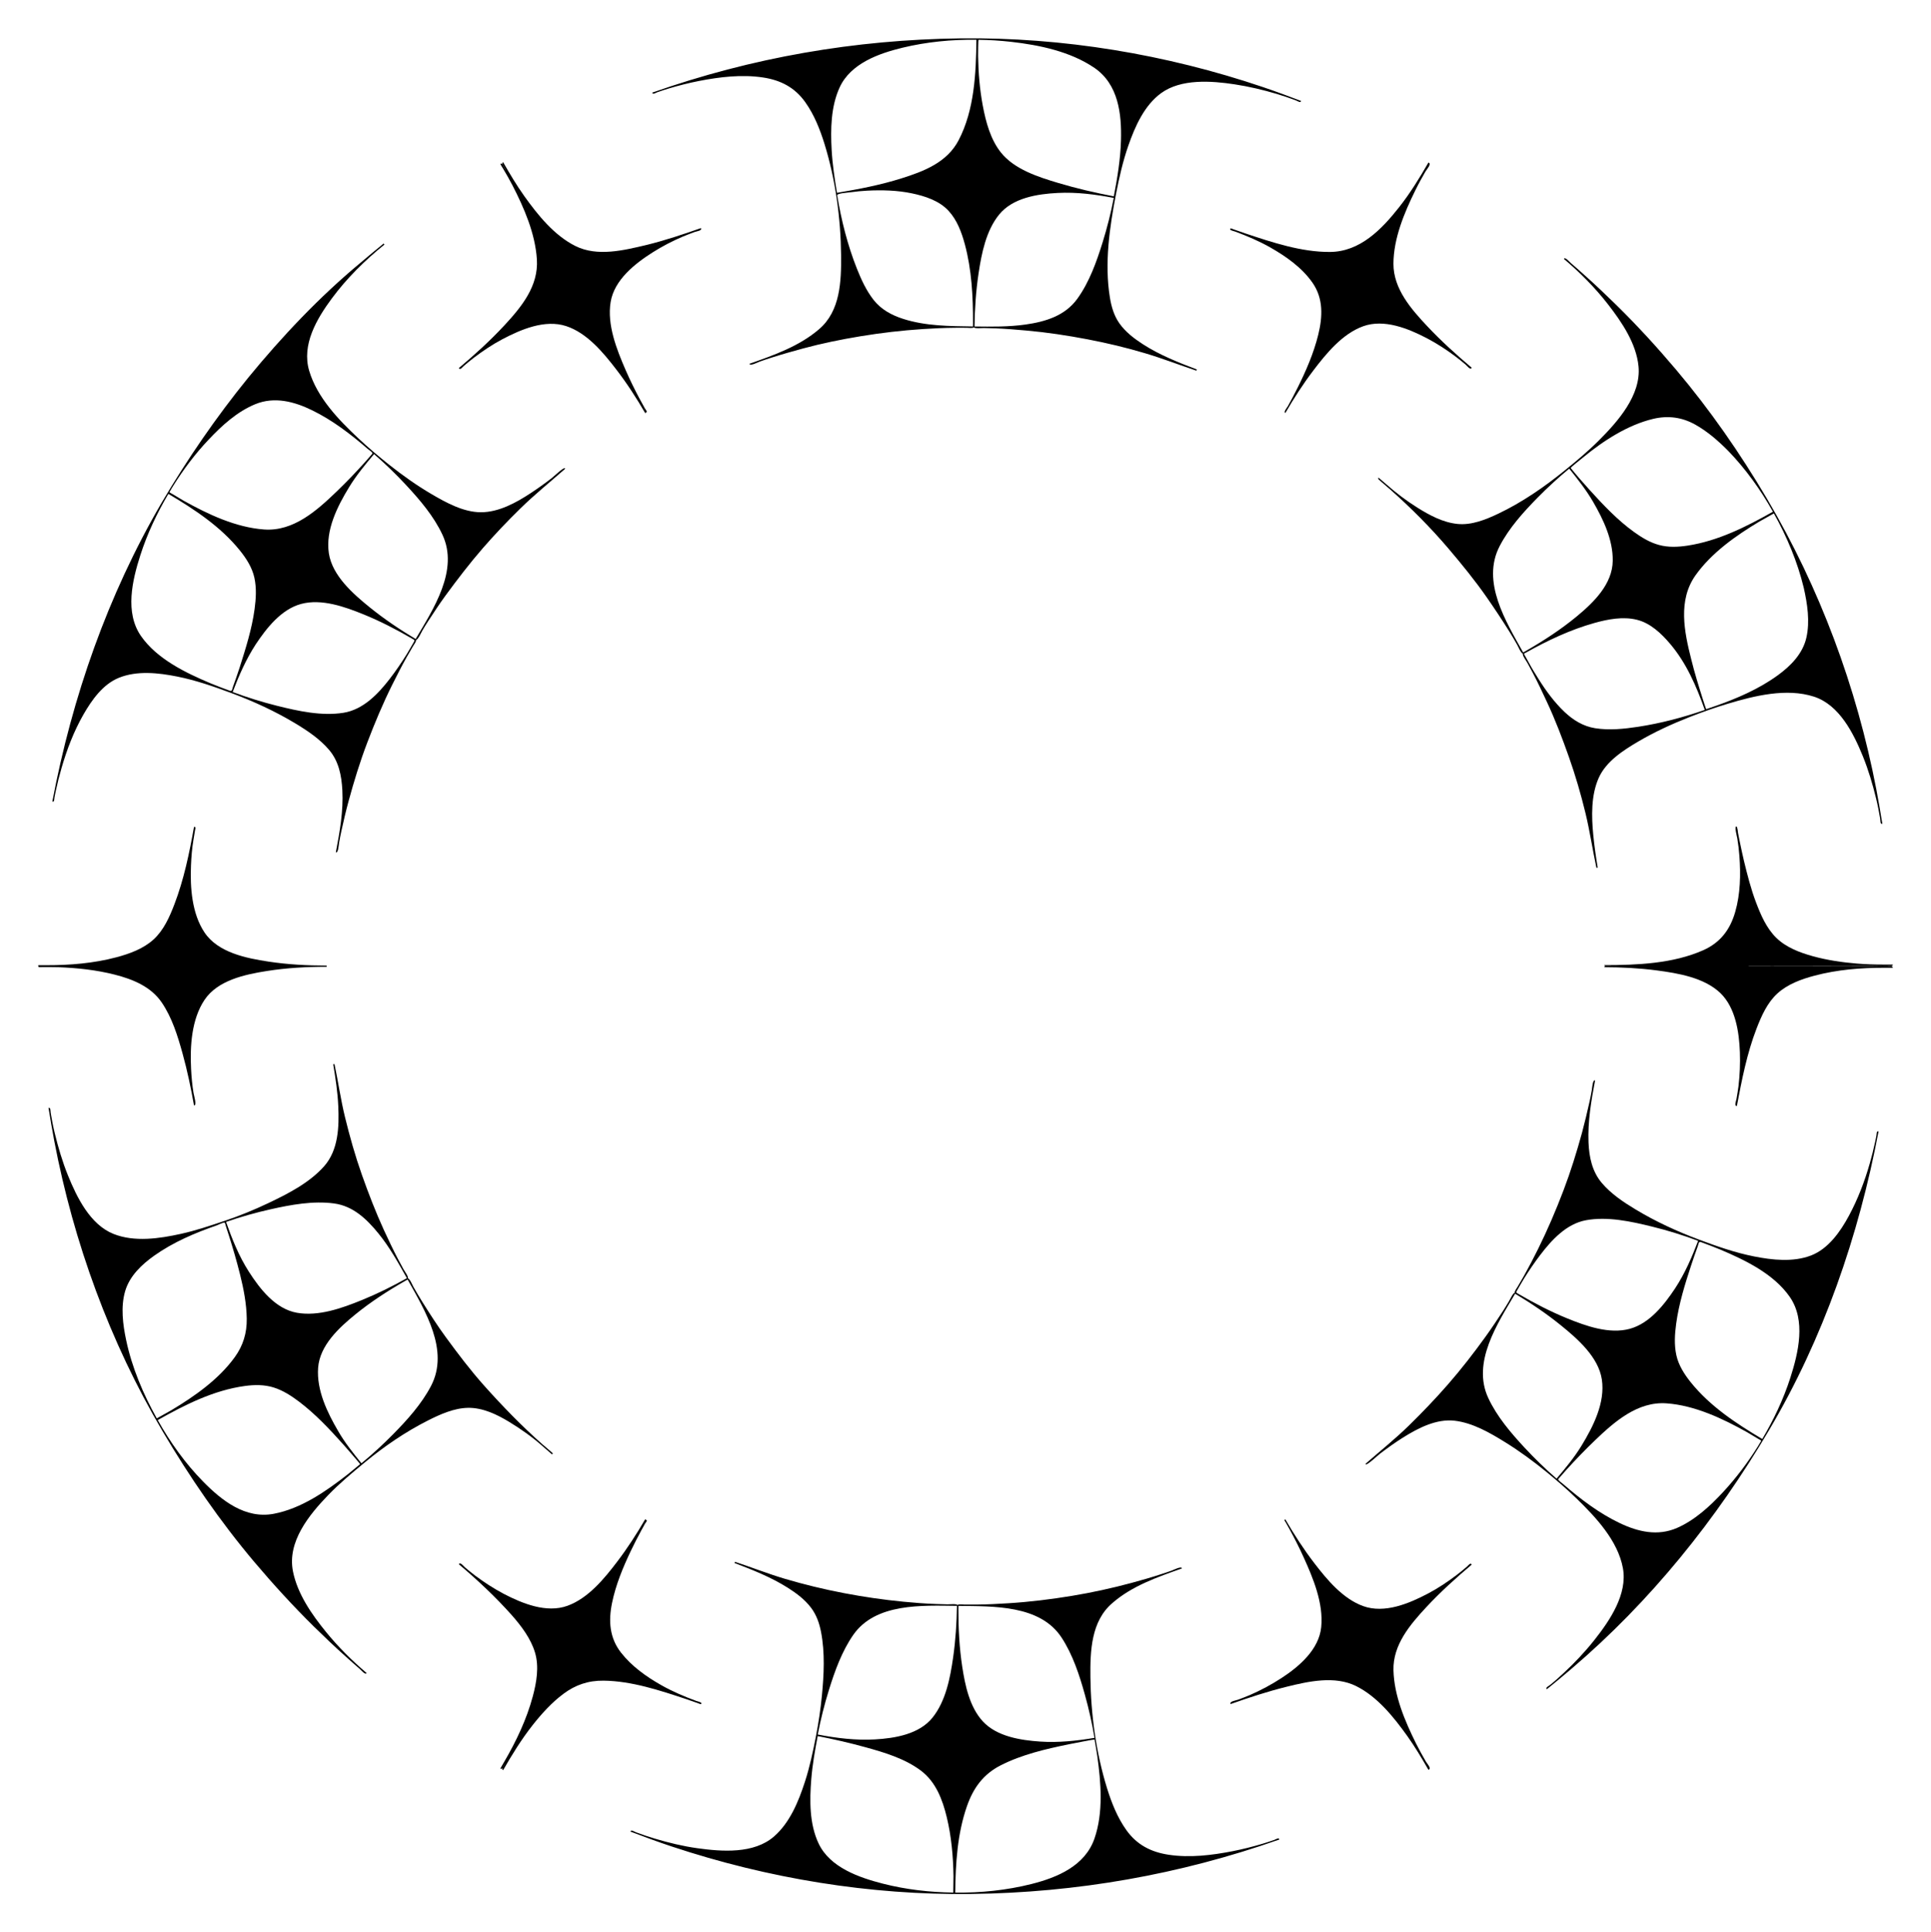 <?xml version="1.0" encoding="utf-8"?>

<!DOCTYPE svg PUBLIC "-//W3C//DTD SVG 1.1//EN" "http://www.w3.org/Graphics/SVG/1.1/DTD/svg11.dtd">
<svg version="1.1" id="Layer_1" xmlns="http://www.w3.org/2000/svg" xmlns:xlink="http://www.w3.org/1999/xlink" x="0px" y="0px"
	 viewBox="0 0 1665.097 1666.059" enable-background="new 0 0 1665.097 1666.059" xml:space="preserve">
<g>
	<g>
		<path d="M633.602,1347.127c0.056-0.174,0.112-0.349,0.167-0.523c14.308,4.707,28.267,10.243,42.737,14.541
			c16.805,4.991,33.867,9.125,51.085,12.419c16.968,3.247,34.059,5.747,51.258,7.411
			c9.384,0.908,18.824,1.672,28.249,2.002c3.309,0.116,6.612,0.222,9.922,0.285
			c1.684,0.032,7.74-0.653,8.681,0.566c0.991-0.864,4.292-0.407,5.858-0.383
			c3.736,0.053,7.465,0.047,11.201,0.005c8.998-0.1,17.985-0.582,26.963-1.142
			c18.304-1.142,36.52-3.381,54.609-6.371c17.305-2.86,34.472-6.601,51.404-11.173
			c8.575-2.316,17.119-4.76,25.558-7.535c3.128-1.029,6.264-1.994,9.341-3.166c1.274-0.485,8.322-4.081,8.532-1.748
			c-20.855,7.339-43.082,15.06-59.989,29.847c-18.338,15.631-19.159,41.382-18.924,63.768
			c0.333,31.725,4.872,65.308,14.298,95.741c3.925,12.673,8.954,25.378,16.706,36.238
			c9.045,12.672,21.14,18.93,36.466,21.251c18.252,2.763,37.283,0.431,55.264-3.081
			c8.616-1.711,17.151-3.847,25.569-6.362c3.437-1.027,6.854-2.156,10.236-3.35
			c1.282-0.452,4.118-2.4,4.381-0.338c-85.767,30.261-174.781,45.83-265.699,46.949
			c-87.398,1.076-175.295-13.373-258.175-40.913c-11.989-3.984-23.834-8.358-35.638-12.854
			c0.427-2.037,3.228,0.018,4.549,0.513c5.453,2.034,10.952,3.901,16.531,5.559
			c11.917,3.54,24.042,6.497,36.365,8.218c21.341,2.982,48.911,5.123,66.386-10.14
			c13.621-11.897,21.081-30.149,26.54-46.953c4.216-12.977,7.002-26.196,9.584-39.565
			c2.236-11.582,3.985-23.233,5.121-34.978c1.743-18.013,2.696-36.86-0.744-54.737
			c-1.444-7.502-3.921-14.692-8.557-20.848c-5.372-7.133-12.695-12.636-20.187-17.361
			c-14.348-9.049-30.057-15.281-45.847-21.281C633.47,1347.468,633.536,1347.297,633.602,1347.127z M826.424,1387.678
			c-0.019,16.442,0.821,32.955,3.297,49.222c2.46,16.158,6.356,34.901,17.816,47.315
			c12.073,13.031,32.495,16.211,49.307,17.363c15.792,1.083,31.382-0.61,46.935-3.186
			c-2.078-12.524-4.855-24.938-8.26-37.168c-4.717-16.942-10.433-34.531-20.143-49.347
			c-18.522-28.263-58.922-26.854-88.92-27.279C826.446,1385.624,826.435,1386.651,826.424,1387.678z
			 M823.694,1631.795c22.113,0.267,44.292-2.003,65.755-7.407c22.501-5.666,46.208-15.761,54.324-39.24
			c7.772-22.483,5.601-48.228,2.392-71.367c-0.7-4.666-1.544-9.315-2.315-13.97
			c-0.043-0.256-20.555,3.762-21.906,4.04c-20.073,4.134-40.81,8.901-59.172,18.279
			c-14.901,7.609-23.487,19.503-28.922,35.025C825.473,1581.082,823.968,1606.668,823.694,1631.795z M822.202,1617.553
			c-0.267-17.017-1.812-34.211-5.809-50.782c-3.671-15.221-9.457-30.505-22.373-40.19
			c-13.696-10.27-31.186-15.562-47.489-20.049c-13.677-3.764-27.494-6.99-41.428-9.66
			c-2.349,12.31-4.53,24.551-5.538,37.065c-1.475,18.297-1.691,38.747,6.395,55.687
			c9.809,20.549,34.929,29.257,55.501,34.502c19.765,5.039,40.181,7.383,60.557,7.648
			C822.079,1627.034,822.141,1622.293,822.202,1617.553z M705.157,1495.507c16.316,3.126,32.659,5.148,49.315,4.206
			c17.279-0.976,38.133-4.454,49.638-18.783c11.461-14.274,15.25-34.307,17.781-51.951
			c2.108-14.697,3.073-29.558,3.268-44.399c-29.982-0.344-70.287-2.6-89.474,25.133
			c-9.781,14.138-15.826,30.999-20.887,47.304C710.875,1469.652,707.641,1482.513,705.157,1495.507z"/>
		<path d="M435.888,1519.813c-0.8,1.4-1.63,2.78-2.48,4.16C433.958,1522.603,435.138,1520.913,435.888,1519.813z"/>
		<path d="M556.658,1311.143c-0.42,1.29-1.79,3.17-2.46,4.26C555.018,1313.983,555.838,1312.563,556.658,1311.143z"/>
		<path d="M1061.192,1469.231c15.877-5.592,31.872-10.858,48.224-14.903c18.922-4.681,41.62-9.728,59.981-0.586
			c18.317,9.12,32.386,26.675,44.059,42.987c6.717,9.386,12.511,19.206,18.269,29.184
			c3.072-0.924-1.107-5.265-2.079-6.94c-3.03-5.225-5.96-10.451-8.651-15.866
			c-9.612-19.346-18.834-41.105-19.4-63.012c-0.564-21.843,14.208-39.228,28.273-54.374
			c12.168-13.103,25.551-25.17,39.197-36.708c-1.022-2.173-3.043,0.805-4.142,1.734
			c-2.92,2.469-5.845,4.946-8.898,7.251c-7.75,5.852-15.874,11.298-24.467,15.842
			c-16.329,8.633-37.611,17.64-56.144,10.916c-17.467-6.337-31.02-22.634-41.987-36.91
			c-9.225-12.008-17.464-24.75-25.056-37.843c-1.472,0.548-0.329,1.484,0.281,2.541
			c1.257,2.178,2.48,4.375,3.685,6.583c4.177,7.651,8.113,15.438,11.722,23.373
			c8.319,18.292,17.294,39.867,15.231,60.401c-1.937,19.29-18.9,33.904-34.145,43.833
			c-8.648,5.632-17.761,10.535-27.221,14.663c-3.399,1.483-6.882,2.751-10.347,4.068
			C1066.036,1466.05,1059.687,1466.991,1061.192,1469.231z"/>
		<path d="M1177.8,1262.553c-0.123-0.136-0.247-0.271-0.37-0.406c12.576-11.018,25.569-21.393,37.548-33.111
			c11.611-11.357,22.825-23.068,33.511-35.303c11.56-13.236,22.349-27.151,32.609-41.412
			c5.197-7.224,10.122-14.643,14.984-22.095c1.807-2.769,3.482-5.613,5.177-8.45
			c0.836-1.399,3.407-6.98,4.851-7.165c-0.257-1.286,1.772-3.911,2.568-5.253
			c1.862-3.098,3.68-6.199,5.444-9.352c4.18-7.472,8.135-15.059,11.949-22.724
			c8.287-16.655,15.581-33.737,22.194-51.118c6.134-16.125,11.236-32.603,15.819-49.228
			c2.398-9.105,4.652-18.225,6.653-27.427c0.702-3.228,1.345-6.431,1.896-9.687c0.227-1.341,0.679-9.239,2.802-8.256
			c-3.383,17.648-6.38,35.462-5.653,53.51c0.505,12.53,3.12,25.018,11.402,34.805
			c7.977,9.428,18.655,16.568,29.149,22.892c17.432,10.506,36.082,19.073,55.14,26.179
			c15.344,5.722,30.697,11.071,46.812,14.287c15.848,3.164,33.709,5.165,49.193-0.7
			c15.061-5.705,25.528-20.716,32.872-34.368c7.699-14.312,13.511-29.503,17.962-45.117
			c1.739-6.099,3.283-12.255,4.609-18.456c0.395-1.85,0.766-3.704,1.119-5.562
			c0.248-1.301-0.04-4.245,1.819-3.466c-17.151,90.152-47.559,178.295-94.408,257.516
			c-45.484,77.094-102.236,147.68-170.518,205.854c-6.959,5.928-13.968,11.787-21.085,17.523
			c-1.551-1.388,1.633-2.773,2.726-3.66c4.078-3.244,7.935-6.773,11.752-10.316
			c9.543-8.857,18.485-18.335,26.566-28.549c13.221-16.71,28.692-39.459,24.523-61.962
			c-4.38-23.643-23.372-43.881-40.028-60.024c-8.214-7.96-16.899-15.507-25.731-22.718
			c-11.361-9.277-23.244-17.976-35.71-25.713c-13.101-8.131-27.994-16.749-43.58-18.57
			c-15.816-1.848-31.6,6.404-44.577,14.537c-6.756,4.234-13.236,8.894-19.582,13.715
			C1188.35,1254.611,1178.818,1263.524,1177.8,1262.553z M1309.816,1115.886
			c13.354,7.798,27.158,14.922,41.483,20.77c16.271,6.627,36.428,13.876,54.106,9.034
			c17.087-4.679,29.666-20.75,39.015-34.818c8.424-12.831,14.447-26.732,19.878-41.017
			c-12.966-4.863-26.235-8.957-39.682-12.265c-18.075-4.447-38.452-8.933-57.069-5.498
			c-16.887,3.115-29.664,17.117-39.585,30.179c-4.938,6.502-9.551,13.27-13.85,20.21
			c-1.895,3.06-3.623,6.224-5.457,9.322C1306.978,1114.634,1307.077,1114.259,1309.816,1115.886z M1519.62,1240.72
			c9.86-16.677,18.248-34.307,24.183-52.775c6.971-21.695,13.598-49.534-0.5-69.786
			c-13.816-19.848-38.444-31.708-60.098-40.863c-5.403-2.284-10.923-4.27-16.414-6.331
			c-2.174-0.816-2.038,1.444-2.729,3.346c-1.994,5.481-3.937,10.994-5.749,16.537
			c-5.395,16.431-10.618,33.251-12.952,50.434c-1.218,8.967-1.804,18.173,0.134,27.085
			c1.906,8.766,6.929,16.587,12.48,23.49C1474.57,1212.496,1497.095,1227.331,1519.62,1240.72z M1506.553,1234.875
			c-21.053-11.769-45.043-23.13-69.426-24.905c-24.904-1.814-44.803,15.669-61.708,31.829
			c-8.54,8.164-16.748,16.679-24.675,25.439c-2.392,2.644-4.729,5.33-7.056,8.03
			c-0.654,0.759,3.713,3.842,4.446,4.478c14.896,12.917,30.846,25.045,48.729,33.544
			c15.776,7.498,32.595,11.338,49.174,4.119c15.465-6.734,28.608-18.88,39.938-31.119
			c11.145-12.04,21.082-25.23,29.797-39.128c0.996-1.588,1.935-3.211,2.89-4.824
			c0.221-0.373-2.295-1.6-2.656-1.816C1512.855,1238.639,1509.704,1236.757,1506.553,1234.875z M1342.226,1274.89
			c7.714-9.105,15.255-18.178,21.503-28.405c10.087-16.508,20.558-37.098,17.542-57.097
			c-2.922-19.375-20.992-35.096-35.371-46.739c-12.409-10.048-25.706-19.008-39.407-27.193
			c-15.296,25.918-37.496,59.291-23.137,89.954c7.449,15.962,19.395,29.95,31.287,42.765
			C1323.352,1257.561,1332.555,1266.499,1342.226,1274.89z"/>
		<path d="M1389.698,833.033c-1.17,0-3.79,0.31-5.25,0C1385.898,832.713,1388.528,833.033,1389.698,833.033z"/>
	</g>
	<g>
		<path d="M486.999,403.751c0.123,0.135,0.247,0.271,0.37,0.406c-12.972,11.391-26.305,22.168-38.675,34.265
			c-11.221,10.973-22.048,22.343-32.341,34.195c-11.407,13.135-21.961,26.924-32.24,40.95
			c-5.139,7.013-9.888,14.328-14.654,21.598c-1.739,2.653-3.421,5.347-5.02,8.086
			c-0.925,1.585-3.972,8.312-5.647,8.532c0.257,1.286-1.773,3.91-2.569,5.253
			c-1.856,3.099-3.671,6.205-5.437,9.354c-4.441,7.918-8.575,15.992-12.62,24.118
			c-8.053,16.178-15.023,32.842-21.459,49.719c-6.304,16.531-11.498,33.466-16.137,50.531
			c-2.354,8.661-4.383,17.401-6.292,26.169c-0.702,3.228-1.334,6.432-1.886,9.687
			c-0.229,1.348-0.68,9.242-2.804,8.26c3.38-17.619,6.59-35.593,5.609-53.61
			c-0.684-12.554-3.068-24.869-11.417-34.701c-7.998-9.419-18.664-16.554-29.169-22.874
			c-17.438-10.491-36.093-19.047-55.154-26.14c-15.351-5.712-30.71-11.054-46.831-14.258
			c-16.131-3.206-34.465-5.241-50.122,1.105c-13.839,5.609-23.367,19.142-30.536,31.633
			c-8.295,14.452-14.289,30.173-18.912,46.15c-1.894,6.545-3.559,13.158-4.981,19.822
			c-0.395,1.853-0.768,3.71-1.122,5.571c-0.247,1.301,0.041,4.244-1.819,3.467
			c17.193-90.436,47.756-177.889,94.23-257.584c22.274-37.763,46.968-73.706,74.618-107.755
			c29.184-35.589,61.415-69.728,96.862-99.147c6.615-5.592,13.23-11.169,19.974-16.606
			c0.188,0.168,0.576,0.683,0.677,0.917c-16.87,13.6-32.447,28.998-45.361,46.442
			c-13.003,17.564-26.211,39.889-19.512,62.43c6.834,22.995,25.323,42.197,42.412,58.208
			c8.467,7.933,17.427,15.549,26.52,22.75c11.636,9.214,23.79,17.854,36.603,25.359
			c12.585,7.372,27.546,15.596,42.537,15.604c15.393,0.008,30.349-8.221,42.874-16.453
			c6.184-4.064,12.193-8.365,18.056-12.88C477.532,410.855,485.954,402.756,486.999,403.751z M355.101,550.48
			c-13.377-7.764-27.182-14.881-41.514-20.717c-16.213-6.585-36.282-13.792-53.903-9.056
			c-17.186,4.619-29.822,20.787-39.205,34.907c-8.36,12.895-14.408,26.726-19.847,41.033
			c12.479,4.67,25.236,8.621,38.161,11.859c18.211,4.562,38.465,9.029,57.285,6.065
			c17.044-2.684,29.89-16.186,39.969-29.236c5.297-6.859,10.187-14.052,14.751-21.417
			c1.901-3.067,3.622-6.243,5.461-9.348C357.94,551.734,357.846,552.108,355.101,550.48z M145.195,425.82
			c-9.859,16.679-18.215,34.324-24.147,52.792c-6.966,21.69-13.558,49.549,0.544,69.784
			c13.826,19.838,38.471,31.683,60.127,40.822c5.405,2.281,10.926,4.262,16.418,6.319
			c2.174,0.814,2.038-1.445,2.73-3.346c1.993-5.48,3.933-10.996,5.738-16.541
			c5.244-16.514,10.579-33.215,12.918-50.442c1.218-8.97,1.785-18.181-0.165-27.092
			c-1.919-8.77-6.925-16.573-12.489-23.478C190.251,454.018,167.729,439.195,145.195,425.82z M158.266,431.657
			c21.064,11.755,45.057,23.093,69.442,24.857c25.467,1.841,45.691-16.471,62.863-33.01
			c8.376-8.066,16.423-16.477,24.2-25.121c2.074-2.305,4.129-4.626,6.131-6.994
			c1.028-1.216-2.635-3.314-3.641-4.185c-14.738-12.763-30.386-24.781-47.971-33.388
			c-15.518-7.595-32.535-12.123-49.155-5.336c-15.576,6.36-28.817,18.429-40.197,30.532
			c-11.663,12.25-21.96,26.019-30.9,40.366c-0.991,1.591-1.932,3.213-2.887,4.825
			c-0.221,0.372,2.296,1.599,2.657,1.814C151.961,427.897,155.114,429.777,158.266,431.657z M322.56,391.524
			c-7.684,9.084-15.182,18.139-21.419,28.331c-10.116,16.532-20.597,37.187-17.563,57.202
			c2.937,19.376,21.018,35.081,35.407,46.717c12.416,10.039,25.718,18.989,39.423,27.165
			c15.266-25.881,37.501-59.384,23.069-89.974c-7.456-15.954-19.41-29.932-31.308-42.737
			C341.452,408.844,332.24,399.911,322.56,391.524z"/>
		<path d="M436.388,147.083c0.09,0.16,0.19,0.33,0.28,0.49c-0.91-1.36-2.74-3.98-3.31-5.79
			C434.598,143.183,435.808,146.083,436.388,147.083z"/>
		<path d="M556.658,354.923c-0.82-1.41-1.63-2.82-2.44-4.23C554.898,351.783,556.238,353.643,556.658,354.923z"/>
		<path d="M167.299,712.946c-3.993,22.545-8.746,45.449-16.96,66.879c-4.142,10.807-9.203,22.225-17.916,30.175
			c-8.817,8.045-20.713,12.358-32.065,15.368c-19.624,5.203-40.082,6.854-60.325,6.833
			c-2.318-0.002-4.637-0.005-6.955-0.007c-0.043-0-0.471,1.679,0.824,1.677
			c5.466-0.006,10.945-0.136,16.408,0.062c16.306,0.59,32.738,2.354,48.575,6.381
			c15.517,3.946,31.177,10.26,40.519,23.939c8.992,13.167,13.829,28.953,18.046,44.174
			c4.073,14.698,7.189,29.681,9.849,44.691c2.686,0.236-0.1-8.816-0.397-10.6
			c-1.159-6.97-1.788-13.983-2.144-21.043c-0.983-19.497,0.403-42.642,11.592-59.367
			c11.367-16.99,34.862-21.916,53.724-24.909c17.041-2.704,34.349-3.636,51.589-3.652
			c0.049-0.273,0.049-0.77,0-1.032c-16.734-0.015-33.514-0.914-50.072-3.416
			c-19.282-2.927-43.606-7.754-55.241-25.144c-10.902-16.295-12.468-38.758-11.665-57.787
			c0.309-7.333,0.892-14.661,2.097-21.902c0.469-2.822,0.939-5.645,1.408-8.467
			C168.412,714.466,169.286,712.771,167.299,712.946z"/>
		<path d="M287.871,917.529c0.179-0.039,0.358-0.077,0.537-0.116c3.245,15.258,5.378,30.668,9.105,45.859
			c4.085,16.738,8.791,33.373,14.537,49.623c5.671,16.039,11.806,31.891,18.86,47.38
			c3.989,8.525,7.957,17.07,12.345,25.399c1.54,2.922,3.08,5.837,4.702,8.714
			c0.818,1.452,4.408,6.349,3.821,7.758c1.753,0.597,3.764,5.716,4.784,7.518c2.481,4.385,5.032,8.712,7.706,12.984
			c6.446,10.299,13.037,20.553,20.218,30.361c10.458,14.285,21.18,28.464,32.981,41.685
			c15.765,17.661,32.181,34.587,49.905,50.3c3.06,2.713,6.294,5.232,9.274,8.038
			c0.149,0.14-0.456,0.864-0.618,0.923c-0.085,0.031-1.457-1.229-1.409-1.188
			c-2.315-1.953-4.591-3.942-6.853-5.955c-8.749-7.786-18.601-14.717-28.593-20.789
			c-10.623-6.455-22.901-12.403-35.621-12.184c-12.075,0.208-24.055,5.602-34.645,10.955
			c-19.434,9.825-37.842,22.441-54.617,36.313c-10.789,8.921-21.48,17.796-31.228,27.889
			c-16.582,17.169-35.531,40.339-30.436,65.878c3.883,19.466,16.286,37.246,28.624,52.359
			c10.476,12.832,22.253,24.569,34.887,35.266c-1.009,2.077-4.794-2.568-5.94-3.538
			c-4.073-3.448-8.014-7.059-12.005-10.601c-9.397-8.339-18.447-17.055-27.438-25.827
			c-18.028-17.774-35.087-36.442-51.43-55.769c-29.667-35.172-55.682-73.095-79.085-112.673
			c-45.467-76.894-76.788-162.903-93.484-250.554c-1.79-9.399-3.358-18.83-4.909-28.272
			c1.976-0.645,1.607,2.801,1.843,4.192c1.006,5.869,2.104,11.739,3.51,17.526
			c3.015,12.418,6.635,24.698,11.44,36.551c7.628,18.818,19.085,42.294,39.176,50.337
			c18.138,7.261,39.715,4.035,58.212-0.048c12.923-2.853,25.273-7.059,37.791-11.242
			c12.677-4.236,25.263-9.423,37.398-15.182c16.964-8.052,35.388-17.438,48.089-31.637
			c12.549-14.029,13.184-34.252,12.385-52.099c-0.544-12.141-2.375-24.088-4.36-36.053
			C287.51,917.585,287.69,917.557,287.871,917.529z M348.82,1104.725c-14.748,8.454-29.122,17.766-42.321,28.502
			c-14.126,11.489-30.764,26.742-32.187,46.095c-1.418,19.294,7.864,38.508,17.371,54.701
			c5.699,9.916,12.84,18.748,19.984,27.619c9.486-7.815,18.549-16.145,27.178-24.896
			c12.335-12.51,24.637-26.13,32.83-41.8c16.051-30.698-5.197-64.887-20.172-91.732
			C350.61,1103.718,349.715,1104.222,348.82,1104.725z M136.027,1224.39c10.698,19.101,23.641,37.221,38.983,52.877
			c16.201,16.534,36.522,32.549,61.043,27.919c23.554-4.448,44.931-19.294,63.491-33.773
			c3.688-2.943,7.289-6.002,10.932-9.001c0.277-0.228-13.516-15.936-14.435-16.964
			c-11.751-13.127-24.05-26.265-38.145-36.92c-6.732-5.088-14.082-9.849-22.212-12.33
			c-7.93-2.42-16.319-2.323-24.467-1.215C184.293,1198.643,159.425,1211.22,136.027,1224.39z M147.614,1215.972
			c20.179-12.076,40.993-26.651,54.899-45.934c7.177-9.951,10.432-20.783,10.259-33.061
			c-0.181-12.8-2.66-25.566-5.734-37.952c-2.887-11.633-6.248-23.107-9.896-34.522
			c-0.779-2.509-1.589-5.008-2.437-7.495c-0.177-0.515-0.562-2.603-1-2.838
			c-0.869-0.467-5.785,2.002-6.72,2.326c-18.841,6.521-37.572,14.502-53.913,26.074
			c-10.848,7.682-21.345,17.586-25.166,30.726c-3.94,13.549-1.97,28.656,0.893,42.209
			c4.996,23.65,14.647,46.372,26.406,67.418C139.342,1220.605,143.478,1218.288,147.614,1215.972z M194.914,1053.536
			c5.238,14.87,11.062,29.446,19.606,42.792c9.534,14.893,22.909,32.236,41.456,35.526
			c18.703,3.318,38.916-3.965,55.997-10.908c13.356-5.429,26.31-11.848,38.885-18.89
			c-7.462-13.318-14.873-26.73-24.562-38.612c-10.075-12.355-21.78-23.614-38.229-25.826
			c-18.071-2.43-37.093,1.088-54.703,5.027C220.361,1045.554,207.507,1049.181,194.914,1053.536z"/>
		<path d="M602.208,1468.633c-3.55-1.25-7.09-2.52-10.66-3.7c-22.64-7.52-46.94-15.58-71.02-15.87
			c-13.19-0.15-24.35,3.57-34.89,11.5c-10.06,7.56-18.63,17.05-26.39,26.89c-9.63,12.22-17.65,25.3-25.4,38.74
			c-0.9-0.24-0.86-1.13-0.44-2.22c0.85-1.38,1.68-2.76,2.48-4.16c-0.75,1.1-1.93,2.79-2.48,4.16
			c-0.09,0.17-0.2,0.34-0.3,0.51c-0.58,0.92-1.81,0.54-1.63,0.24c1.16-2.01,2.33-4.02,3.5-6.03
			c10.24-17.63,19.14-36.32,24.44-56.08c3.22-12.01,5.57-25.54,1.93-37.73c-3.61-12.11-11.81-22.93-20.06-32.3
			c-14.05-15.78-29.49-30.24-45.61-43.87c1.12-2.38,4.13,1.73,5.26,2.68c2.88,2.44,5.79,4.84,8.81,7.1
			c7.84,5.86,16.06,11.19,24.71,15.76c16.02,8.32,36.78,16.81,54.84,10.26c17.95-6.5,31.81-23.43,42.98-38.15
			c8.84-11.63,16.78-23.93,24.12-36.56c0.46,0.18,0.48,0.69,0.26,1.34c-0.82,1.42-1.64,2.84-2.46,4.26
			c0.67-1.09,2.04-2.97,2.46-4.26c0.17-0.29,0.34-0.59,0.51-0.88c1.51,0.63-0.45,2.56-1.04,3.6
			c-1.04,1.8-2.04,3.63-3.04,5.46c-3.21,5.9-6.28,11.88-9.17,17.94c-6.8,14.27-12.95,29.17-16.15,44.71
			c-3.18,15.46-2.27,30.15,7.75,42.94c9.25,11.82,21.84,20.77,34.81,28.09c9.63,5.44,19.75,9.74,30.1,13.56
			c0.93,0.35,4.12,0.99,4.29,1.79C605.088,1470.113,602.808,1468.843,602.208,1468.633z"/>
		<path d="M435.888,1519.813c-0.8,1.4-1.63,2.78-2.48,4.16C433.958,1522.603,435.138,1520.913,435.888,1519.813z"/>
		<path d="M556.658,1311.143c-0.42,1.29-1.79,3.17-2.46,4.26C555.018,1313.983,555.838,1312.563,556.658,1311.143z"/>
	</g>
	<g>
		<path d="M1377.161,748.16c-0.179,0.039-0.358,0.078-0.537,0.116c-3.403-15.764-5.697-31.684-9.511-47.399
			c-3.936-16.222-8.632-32.325-14.194-48.067c-5.661-16.021-11.717-31.953-18.895-47.365
			c-3.987-8.525-7.956-17.071-12.362-25.391c-1.544-2.915-3.075-5.83-4.699-8.701
			c-0.821-1.452-4.42-6.354-3.832-7.767c-1.747-0.597-3.774-5.713-4.792-7.513
			c-2.247-3.973-4.536-7.906-6.961-11.776c-6.235-9.954-12.7-19.719-19.412-29.359
			c-10.106-14.515-21.292-28.232-32.727-41.707c-15.489-18.25-32.559-35.349-50.461-51.225
			c-3.265-2.895-6.678-5.621-9.905-8.559c-0.682-0.621-0.526-1.946,0.081-1.433
			c2.168,1.829,4.334,3.655,6.456,5.538c8.312,7.376,17.387,14.23,26.806,20.125
			c10.53,6.591,22.025,12.791,34.59,14.061c12.109,1.224,24.331-3.71,35.059-8.801
			c20.603-9.777,39.796-23.059,57.488-37.387c10.114-8.191,20.097-16.533,29.308-25.745
			c16.288-16.29,36.617-39.07,34.241-63.904c-1.897-19.832-14.543-38.361-26.427-53.644
			c-11.161-14.353-24.074-27.313-37.937-39.048c1.009-2.082,4.79,2.572,5.939,3.539
			c4.082,3.437,8.023,7.049,12.014,10.59c9.398,8.338,18.464,17.037,27.455,25.808
			c18.063,17.729,35.128,36.413,51.468,55.733c29.191,34.601,55.032,71.823,78.067,110.769
			c45.601,77.102,77.559,162.818,94.447,250.746c1.907,9.928,3.593,19.885,5.232,29.86
			c-1.976,0.647-1.607-2.8-1.843-4.192c-1.007-5.869-2.116-11.731-3.522-17.518
			c-3.015-12.409-6.641-24.683-11.451-36.526c-8.058-19.837-20.301-44.314-42.211-51.386
			c-23.645-7.612-51.22-0.758-74.24,6.121c-11.304,3.378-22.57,7.382-33.543,11.711
			c-14.989,5.912-29.721,12.685-43.627,20.847c-13.038,7.653-27.838,17.15-34.195,31.488
			c-6.635,14.965-6.208,33.158-4.648,49.118c0.923,9.47,2.269,18.782,3.824,28.16
			C1377.523,748.104,1377.342,748.132,1377.161,748.16z M1316.105,561.034c15.17-8.749,29.978-18.362,43.483-29.539
			c14.59-12.075,30.822-27.754,31.077-48.01c0.226-17.946-7.998-35.385-16.815-50.598
			c-5.989-10.334-13.255-19.565-20.715-28.828c-9.481,7.821-18.539,16.158-27.162,24.916
			c-12.321,12.513-24.642,26.146-32.805,41.826c-16.018,30.765,5.263,64.862,20.254,91.746
			C1314.316,562.043,1315.21,561.538,1316.105,561.034z M1528.799,441.192
			c-10.582-18.889-23.406-36.732-38.451-52.329c-8.575-8.648-17.813-16.764-28.485-22.741
			c-11.478-6.428-23.551-8.006-36.338-4.974c-22.04,5.236-43.145,19.006-60.46,33.283
			c-1.174,0.968-10.948,8.697-10.648,9.069c5.192,6.447,10.657,12.68,16.217,18.811
			c11.814,13.027,24.183,26.195,38.536,36.473c6.527,4.674,13.575,8.99,21.397,11.075
			c7.944,2.208,16.466,1.807,24.537,0.58C1481.49,466.427,1505.803,454.158,1528.799,441.192z M1517.217,449.619
			c-20.274,12.153-41.217,26.835-55.097,46.297c-15.409,21.607-9.816,48.773-3.711,72.767
			c2.807,11.444,6.303,22.679,9.852,33.91c0.1,0.317,2.841,8.909,3.033,8.842
			c2.478-0.86,4.956-1.719,7.434-2.579c19.028-6.6,38.017-14.807,54.368-26.716
			c11.11-8.091,21.414-18.544,24.544-32.364c3.19-14.083,0.837-29.146-2.269-43.018
			c-5.44-22.463-14.492-43.956-25.75-64.098C1525.486,444.98,1521.351,447.3,1517.217,449.619z
			 M1470.027,612.089c-7.167-20.348-15.869-40.517-30.004-57.119c-7.507-8.817-16.895-17.744-28.476-20.596
			c-11.995-3.008-25.038-0.501-36.711,2.76c-20.508,5.728-40.254,15.028-58.793,25.426
			c-1.086,0.609-2.253,0.647-1.582,1.845c1.224,2.186,2.484,4.356,3.656,6.571
			c2.583,4.881,5.498,9.559,8.43,14.239c6.41,10.231,13.76,20.301,22.554,28.622
			c7.469,7.067,16.137,12.412,26.408,14.034c12.202,1.927,24.937,0.614,37.065-1.245
			C1432.092,623.635,1451.377,618.552,1470.027,612.089z"/>
		<path d="M1632.018,834.423c-2.33,0-4.66-0.01-6.98-0.01c-20.24-0.04-40.69,1.6-60.31,6.79
			c-11.35,3-23.26,7.31-32.07,15.35c-8.73,7.96-13.75,19.35-17.94,30.16c-8.32,21.45-12.75,44.34-17.01,66.86
			c-2.61,0.18-0.59-4.54-0.33-6.09c0.6-3.66,1.3-7.31,1.73-10.99c1.15-9.71,1.55-19.51,1.2-29.29
			c-0.66-17.34-3.73-38.33-16.84-51c-14.02-13.36-36.45-17.09-54.88-19.52c-14.97-1.97-30.07-2.73-45.16-2.75
			c-0.07-0.49,0.35-0.76,1.02-0.9c1.46,0.31,4.08,0,5.25,0c-1.17,0-3.8-0.32-5.25,0c-0.67-0.14-1.09-0.41-1.02-0.9
			c28.16-0.04,59.1-1.25,85.2-12.82c14.76-6.55,23.19-17.63,27.63-32.98c4.5-15.56,4.82-32.29,3.63-48.33
			c-0.38-5.09-0.97-10.1-1.8-15.13c-0.28-1.66-2.57-9.99-0.92-10.29c1.07-0.19,1.36,4.64,1.58,5.81
			c0.49,2.64,1.02,5.27,1.58,7.9c1.14,5.4,2.25,10.81,3.54,16.17c2.91,11.98,5.96,24.01,10.34,35.55
			c4.12,10.88,9,22.26,17.44,30.54c8.47,8.33,20.37,12.81,31.61,15.91c12.42,3.43,25.26,5.28,38.07,6.34
			c7.63,0.63,15.23,0.86,22.88,0.85c2.6,0,5.2-0.01,7.81-0.01c0.35,0,0.05,1.25-1.02,1.29
			c-2.14,0.04-4.28,0.09-6.41,0.08c-38.8-0.07-77.6-0.11-116.4-0.1c-0.2,0.06-0.44,0.1-0.71,0.12
			c35.16,0.01,70.85,0.13,106.19,0.14c3.2,0,6.4-0.1,9.6-0.12c2.58-0.02,5.15,0.03,7.73,0.08
			C1632.068,833.173,1632.368,834.423,1632.018,834.423z"/>
		<path d="M1389.698,833.033c-1.17,0-3.79,0.31-5.25,0C1385.898,832.713,1388.528,833.033,1389.698,833.033z"/>
		<path d="M1269.066,317.053c-13.244-11.198-26.219-22.899-38.108-35.541c-14.037-14.927-29.463-32.444-29.383-54.108
			c0.08-21.921,9.315-43.864,18.822-63.228c2.745-5.592,5.724-11.005,8.846-16.388
			c0.99-1.706,5.627-6.69,2.482-7.636c-7.753,13.434-15.782,26.504-25.424,38.713
			c-15.024,19.024-33.611,38.179-59.42,38.36c-24.717,0.173-49.709-8.231-72.921-15.936
			c-3.57-1.185-7.105-2.461-10.652-3.71c-0.615-0.216-2.854-1.463-2.487,0.287
			c0.166,0.795,3.362,1.45,4.285,1.796c10.465,3.926,20.711,8.229,30.441,13.783
			c13.589,7.757,27.193,17.342,36.245,30.347c9.488,13.631,8.743,29.339,4.926,44.858
			c-3.888,15.804-10.452,30.931-17.684,45.462c-2.699,5.423-5.534,10.778-8.485,16.069
			c-0.715,1.282-4.101,5.181-2.177,5.882c7.326-12.635,15.255-24.936,24.088-36.576
			c11.166-14.715,25.012-31.669,42.955-38.178c18.079-6.559,38.808,1.922,54.843,10.232
			c8.665,4.544,16.894,9.883,24.725,15.742c3.02,2.26,5.939,4.651,8.819,7.086
			C1264.928,315.322,1267.947,319.43,1269.066,317.053z"/>
		<path d="M1031.85,319.073c-0.056,0.174-0.112,0.349-0.168,0.523c-14.795-4.928-29.259-10.569-44.244-15.017
			c-16.275-4.875-32.875-8.816-49.559-12.006c-17.476-3.341-35.102-6.016-52.831-7.59
			c-8.873-0.788-17.762-1.549-26.667-1.88c-3.313-0.123-6.621-0.212-9.935-0.286
			c-1.682-0.037-7.731,0.641-8.667-0.574c-0.992,0.864-4.292,0.407-5.859,0.384
			c-3.625-0.093-7.247-0.056-10.871-0.018c-9.107,0.096-18.221,0.518-27.309,1.112
			c-18.064,1.18-36.058,3.273-53.915,6.232c-16.565,2.744-33.093,6.102-49.305,10.494
			c-9.128,2.473-18.219,5.033-27.23,7.906c-3.506,1.14-7.024,2.227-10.475,3.527
			c-1.27,0.478-8.32,4.079-8.528,1.746c20.921-7.367,42.964-15.091,60.01-29.803
			c18.342-15.611,19.189-41.366,18.971-63.741c-0.31-31.727-4.83-65.312-14.232-95.754
			c-3.917-12.68-8.937-25.396-16.683-36.265c-9.033-12.674-21.131-18.958-36.455-21.271
			c-18.262-2.756-37.287-0.468-55.282,3.045c-8.621,1.695-17.14,3.859-25.568,6.341
			c-3.435,1.012-6.847,2.147-10.225,3.338c-1.282,0.452-4.118,2.4-4.38,0.337
			c85.775-30.256,174.82-45.661,265.728-46.771c88.281-1.077,177.378,13.711,260.942,42.022
			c11.036,3.739,21.95,7.801,32.838,11.948c-0.428,2.037-3.228-0.019-4.549-0.514
			c-5.454-2.034-10.951-3.918-16.532-5.573c-11.937-3.541-24.024-6.398-36.34-8.264
			c-19.935-3.021-46.116-4.967-63.389,7.664c-14.465,10.578-22.45,28.765-28.175,45.177
			c-4.732,13.567-7.869,27.47-10.597,41.545c-5.596,28.872-10.095,59.965-5.333,89.323
			c1.282,7.907,3.519,15.718,8.179,22.337c5.253,7.46,12.664,13.125,20.255,18.024
			c14.492,9.351,30.529,15.696,46.579,21.792C1031.982,318.732,1031.916,318.902,1031.85,319.073z M839.023,278.392
			c0.085-22.604-1.131-45.865-7.039-67.776c-2.752-10.207-6.686-20.878-13.975-28.771
			c-8.047-8.811-20.387-12.77-31.72-15.149c-12.569-2.639-25.633-2.956-38.422-2.316
			c-4.885,0.244-9.782,0.728-14.626,1.406c-1.912,0.289-11.627,0.831-11.333,2.61
			c3.552,21.497,8.963,43.025,17.02,63.286c3.725,9.367,8.058,18.811,14.29,26.804
			c6.539,8.386,15.65,13.283,25.635,16.474c19.352,6.186,40.042,6.231,60.134,6.512
			C839,280.446,839.011,279.419,839.023,278.392z M841.952,34.277c-21.397-0.26-42.853,1.823-63.673,6.845
			c-20.551,4.957-44.717,13.597-54.206,34.135c-7.655,16.567-7.947,36.204-6.941,54.092
			c0.7,12.433,2.561,24.624,4.585,36.889c18.63-3.087,37.448-6.745,55.482-12.411
			c19.6-6.158,39.407-13.755,49.414-32.908C840.265,94.788,841.618,63.173,841.952,34.277z M843.435,48.519
			c0.207,14.287,1.39,28.636,4.039,42.685c2.628,13.937,6.604,28.942,15.597,40.246
			c11.55,14.518,32.018,21.078,49.121,26.202c15.847,4.748,32.015,8.516,48.26,11.629
			c3.044-15.889,5.688-31.737,6.164-47.962c0.681-23.193-2.24-48.544-22.776-62.727
			c-20.716-14.16-47.469-19.764-72.013-22.532c-9.305-1.049-18.642-1.637-28.002-1.76
			c-0.401-0.005-0.367,12.487-0.387,13.979C843.437,48.359,843.436,48.439,843.435,48.519z M960.397,170.645
			c-15.992-3.064-32.015-5.125-48.344-4.293c-17.502,0.892-38.762,4.185-50.506,18.655
			c-11.232,13.839-15.103,33.281-17.689,50.45c-2.292,15.225-3.327,30.642-3.538,46.032
			c14.745,0.167,29.446,0.397,44.099-1.69c17.25-2.456,33.999-7.558,44.601-22.264
			c10.308-14.297,16.515-31.714,21.709-48.405C954.662,196.497,957.904,183.639,960.397,170.645z"/>
		<path d="M604.348,196.683c-15.38,5.41-30.89,10.58-46.74,14.49c-19.48,4.61-42.56,10.4-61.48,0.92
			c-18.3-9.17-32.35-26.67-44.02-43c-6.71-9.4-12.5-19.23-18.26-29.22c-0.74,0.2-0.8,0.94-0.5,1.9c-0.55-0.63-1.12-0.95-1.63-0.65
			c-0.6,0.36,1.71,3.58,2.04,4.16c2.77,4.75,5.55,9.47,8.06,14.36c10.14,19.69,19.69,41.62,21.13,63.98
			c1.49,23.09-13.25,40.97-28.1,57c-12.15,13.11-25.53,25.2-39.18,36.73c1.03,2.17,3.05-0.8,4.15-1.73
			c2.92-2.47,5.83-4.96,8.89-7.26c7.75-5.85,15.86-11.33,24.45-15.86c16.03-8.45,36.71-17.32,55-11.35
			c18.01,5.88,32.02,22.8,43.16,37.28c9.23,12,17.48,24.74,25.08,37.83c0.46-0.18,0.48-0.69,0.26-1.34
			c-0.82-1.41-1.63-2.82-2.44-4.23c0.68,1.09,2.02,2.95,2.44,4.23c0.17,0.29,0.34,0.59,0.51,0.88c1.53-0.64-0.55-2.73-1.15-3.79
			c-1.51-2.67-2.99-5.36-4.44-8.07c-4.34-8.12-8.41-16.39-12.08-24.83c-7.69-17.67-16.19-39.05-12.95-58.71
			c3.14-19.07,20.95-33.15,36.31-42.85c8.27-5.21,16.98-9.77,25.98-13.58c3.41-1.44,6.9-2.71,10.37-4.02
			C600.678,199.403,605.808,198.863,604.348,196.683z M433.358,141.783c1.24,1.4,2.45,4.3,3.03,5.3
			c0.09,0.16,0.19,0.33,0.28,0.49C435.758,146.213,433.928,143.593,433.358,141.783z"/>
		<path d="M436.388,147.083c0.09,0.16,0.19,0.33,0.28,0.49c-0.91-1.36-2.74-3.98-3.31-5.79
			C434.598,143.183,435.808,146.083,436.388,147.083z"/>
		<path d="M556.658,354.923c-0.82-1.41-1.63-2.82-2.44-4.23C554.898,351.783,556.238,353.643,556.658,354.923z"/>
	</g>
</g>
</svg>

